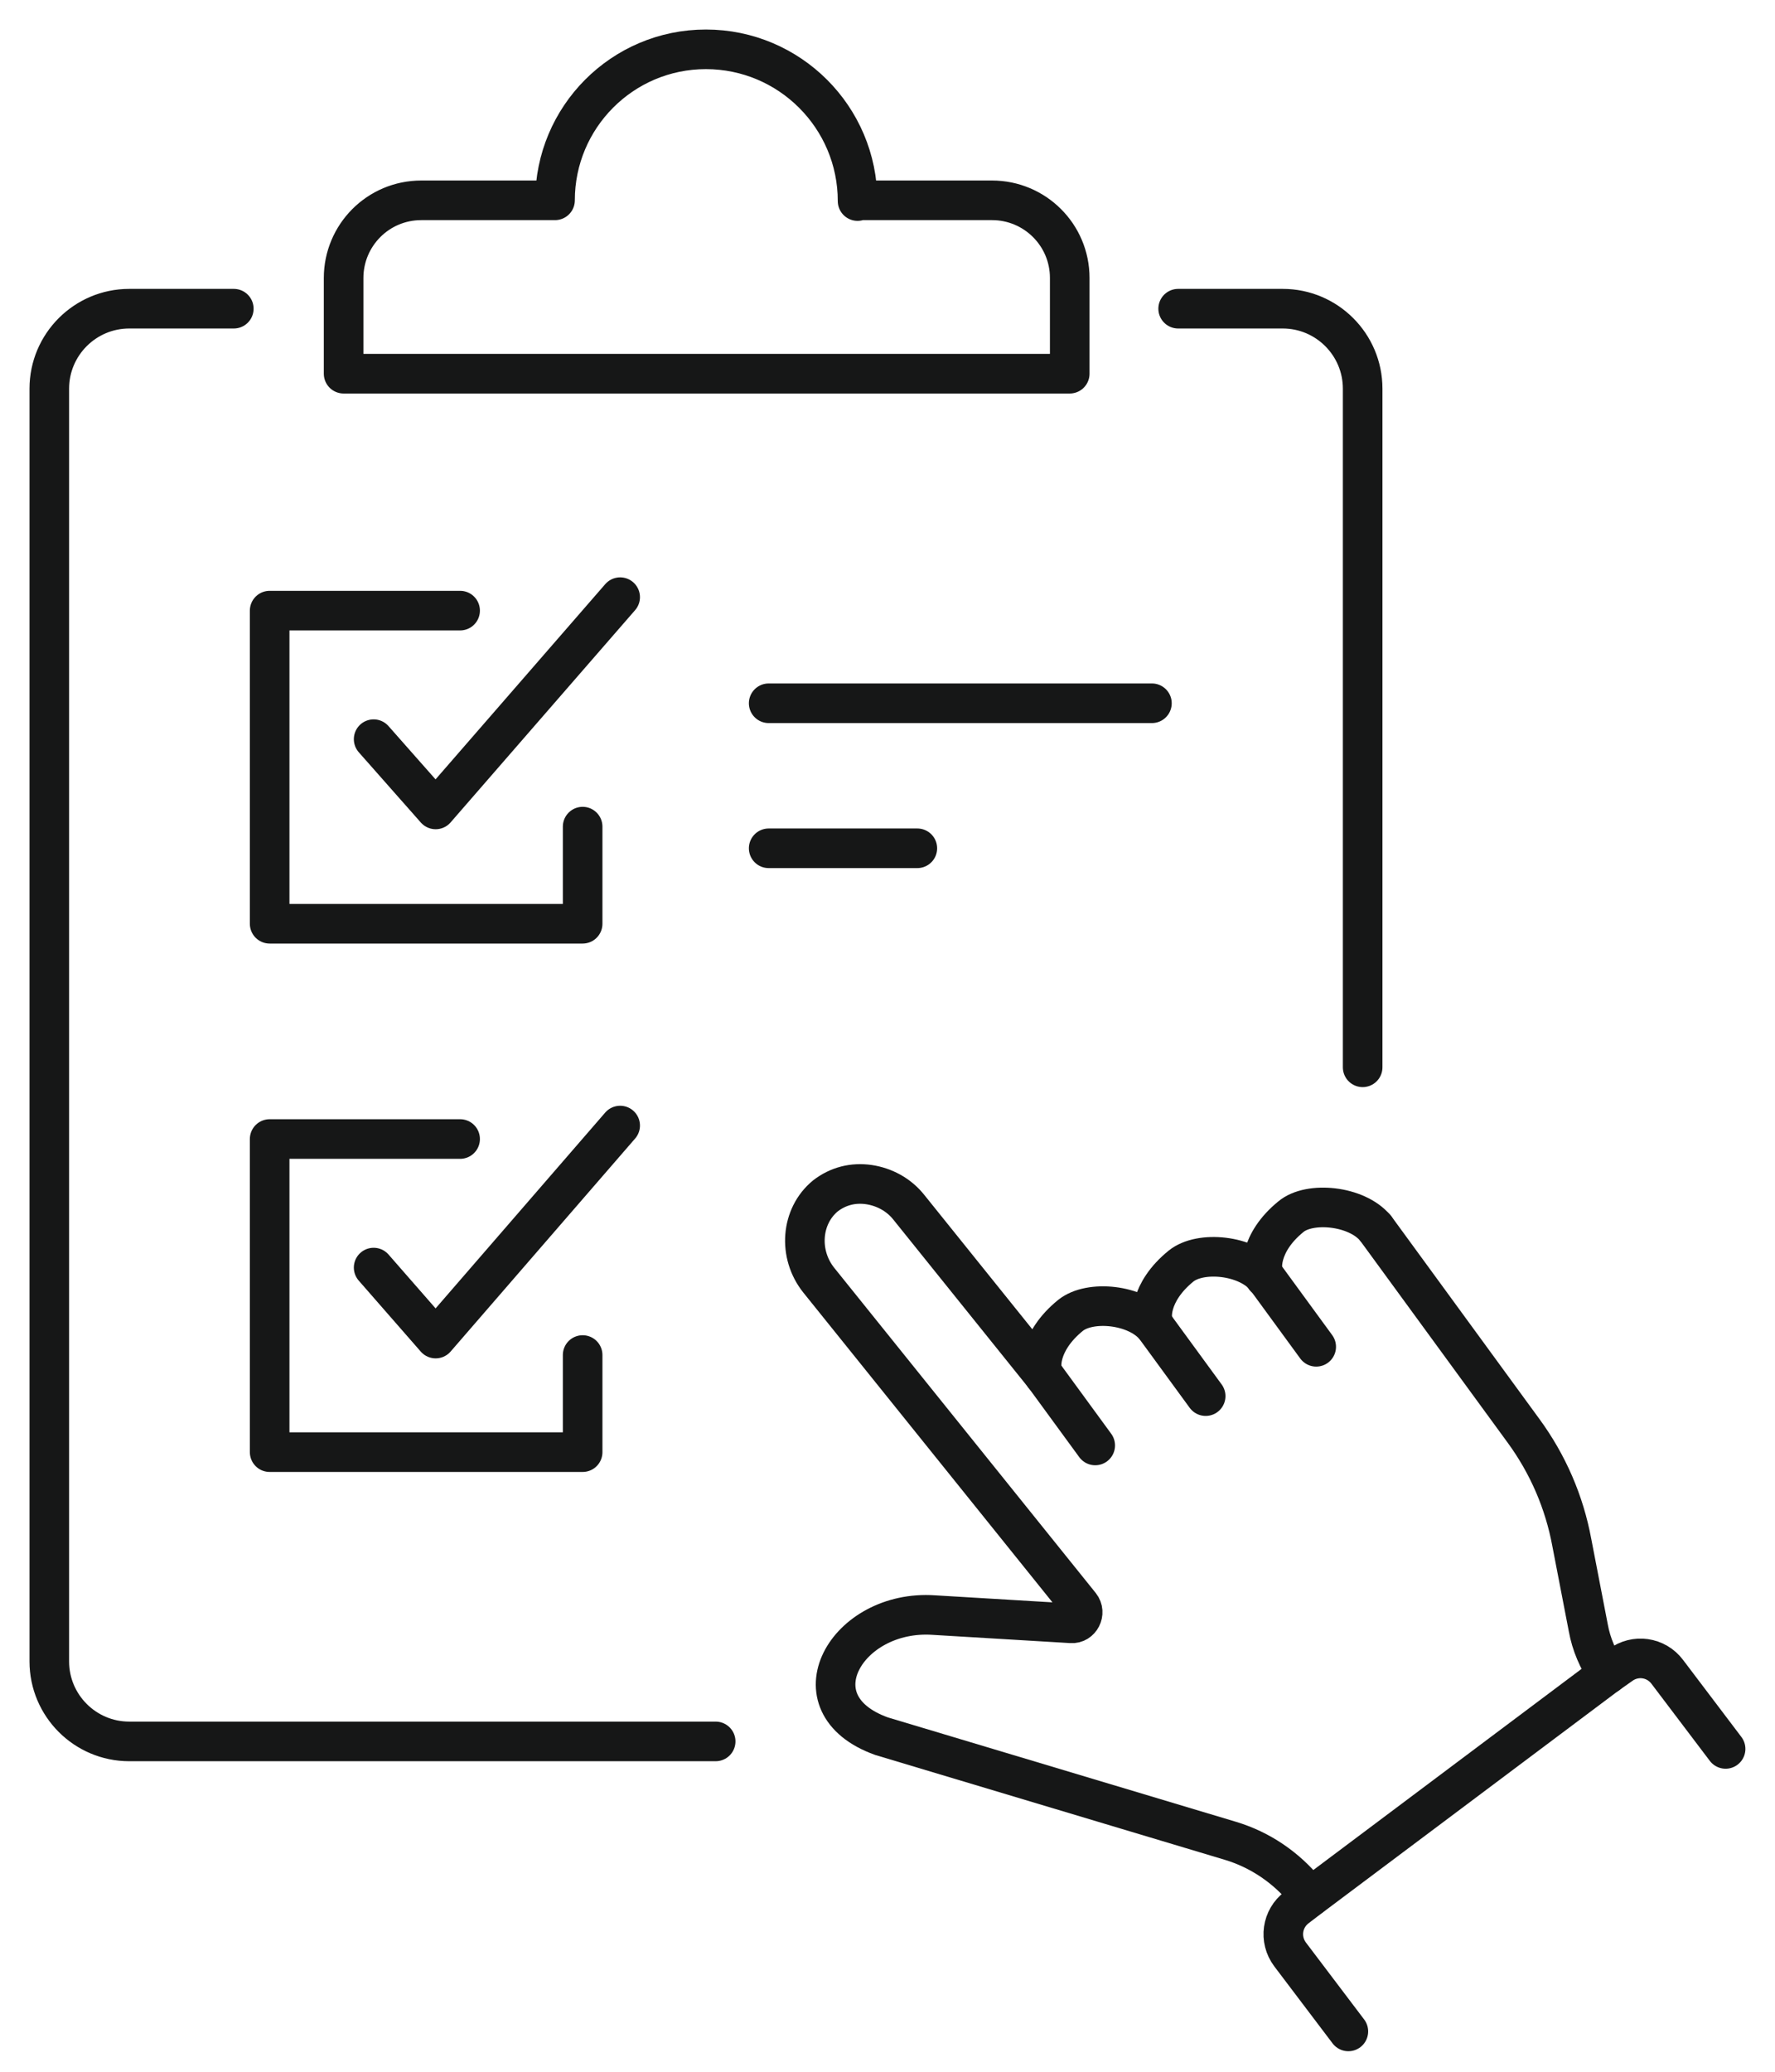 <svg width="36" height="42" viewBox="0 0 36 42" fill="none" xmlns="http://www.w3.org/2000/svg">
<path d="M4.742 6.258H2.621C1.727 6.258 1 6.985 1 7.879V33.682C1 34.576 1.727 35.303 2.621 35.303H14.515" stroke="#161717" stroke-width="0.803" stroke-miterlimit="10" stroke-linecap="round"/>
<path d="M23.895 6.258H26.016C26.91 6.258 27.637 6.985 27.637 7.879V21.637" stroke="#161717" stroke-width="0.803" stroke-miterlimit="10" stroke-linecap="round"/>
<path d="M17.393 4.076C17.393 2.379 16.014 1 14.317 1C12.62 1 11.257 2.379 11.257 4.061H8.545C7.666 4.061 6.969 4.773 6.969 5.636V7.576H21.696V5.636C21.696 4.758 20.984 4.061 20.12 4.061H17.408L17.393 4.076Z" stroke="#161717" stroke-width="0.803" stroke-linecap="round" stroke-linejoin="round"/>
<path d="M21.18 27.894C21.074 27.773 21.059 27.197 21.711 26.667C22.105 26.349 23.044 26.44 23.423 26.894L24.453 28.303" stroke="#161717" stroke-width="0.803" stroke-linecap="round" stroke-linejoin="round"/>
<path d="M23.423 26.894C23.317 26.773 23.301 26.197 23.953 25.667C24.347 25.349 25.286 25.44 25.665 25.894L26.695 27.303" stroke="#161717" stroke-width="0.803" stroke-linecap="round" stroke-linejoin="round"/>
<path d="M25.65 25.894C25.559 25.773 25.529 25.197 26.181 24.666C26.559 24.348 27.514 24.439 27.893 24.894" stroke="#161717" stroke-width="0.803" stroke-linecap="round" stroke-linejoin="round"/>
<path d="M22.213 29.303L21.182 27.893L18.44 24.484C18.228 24.212 17.925 24.06 17.622 24.015C17.303 23.969 17 24.045 16.743 24.242C16.243 24.651 16.182 25.424 16.607 25.954L21.91 32.545C22.031 32.697 21.91 32.924 21.728 32.909L18.94 32.742C17.167 32.621 16.061 34.545 17.879 35.197L24.955 37.318C25.561 37.5 26.091 37.863 26.485 38.348L26.576 38.454" stroke="#161717" stroke-width="0.803" stroke-linecap="round" stroke-linejoin="round"/>
<path d="M27.895 24.894L30.895 29C31.395 29.681 31.728 30.454 31.879 31.272L32.213 33C32.273 33.333 32.41 33.651 32.607 33.939" stroke="#161717" stroke-width="0.803" stroke-linecap="round" stroke-linejoin="round"/>
<path d="M27.347 41.182L26.165 39.621C25.938 39.318 25.998 38.894 26.301 38.667L26.559 38.47L32.604 33.939L32.862 33.758C33.165 33.53 33.589 33.591 33.816 33.894L34.998 35.455" stroke="#161717" stroke-width="0.803" stroke-linecap="round" stroke-linejoin="round"/>
<path d="M15.59 14.257H23.363" stroke="#161717" stroke-width="0.803" stroke-linecap="round" stroke-linejoin="round"/>
<path d="M15.59 17.197H18.605" stroke="#161717" stroke-width="0.803" stroke-linecap="round" stroke-linejoin="round"/>
<path d="M7.578 14.985L8.836 16.409L12.578 12.106" stroke="#161717" stroke-width="0.803" stroke-linecap="round" stroke-linejoin="round"/>
<path d="M9.332 12.379H5.469V18.727H7.817H9.848H11.817V16.758" stroke="#161717" stroke-width="0.803" stroke-linecap="round" stroke-linejoin="round"/>
<path d="M7.578 25.697L8.836 27.136L12.578 22.818" stroke="#161717" stroke-width="0.803" stroke-linecap="round" stroke-linejoin="round"/>
<path d="M9.332 23.091H5.469V29.439H7.817H9.848H11.817V27.47" stroke="#161717" stroke-width="0.803" stroke-linecap="round" stroke-linejoin="round"/>
</svg>
